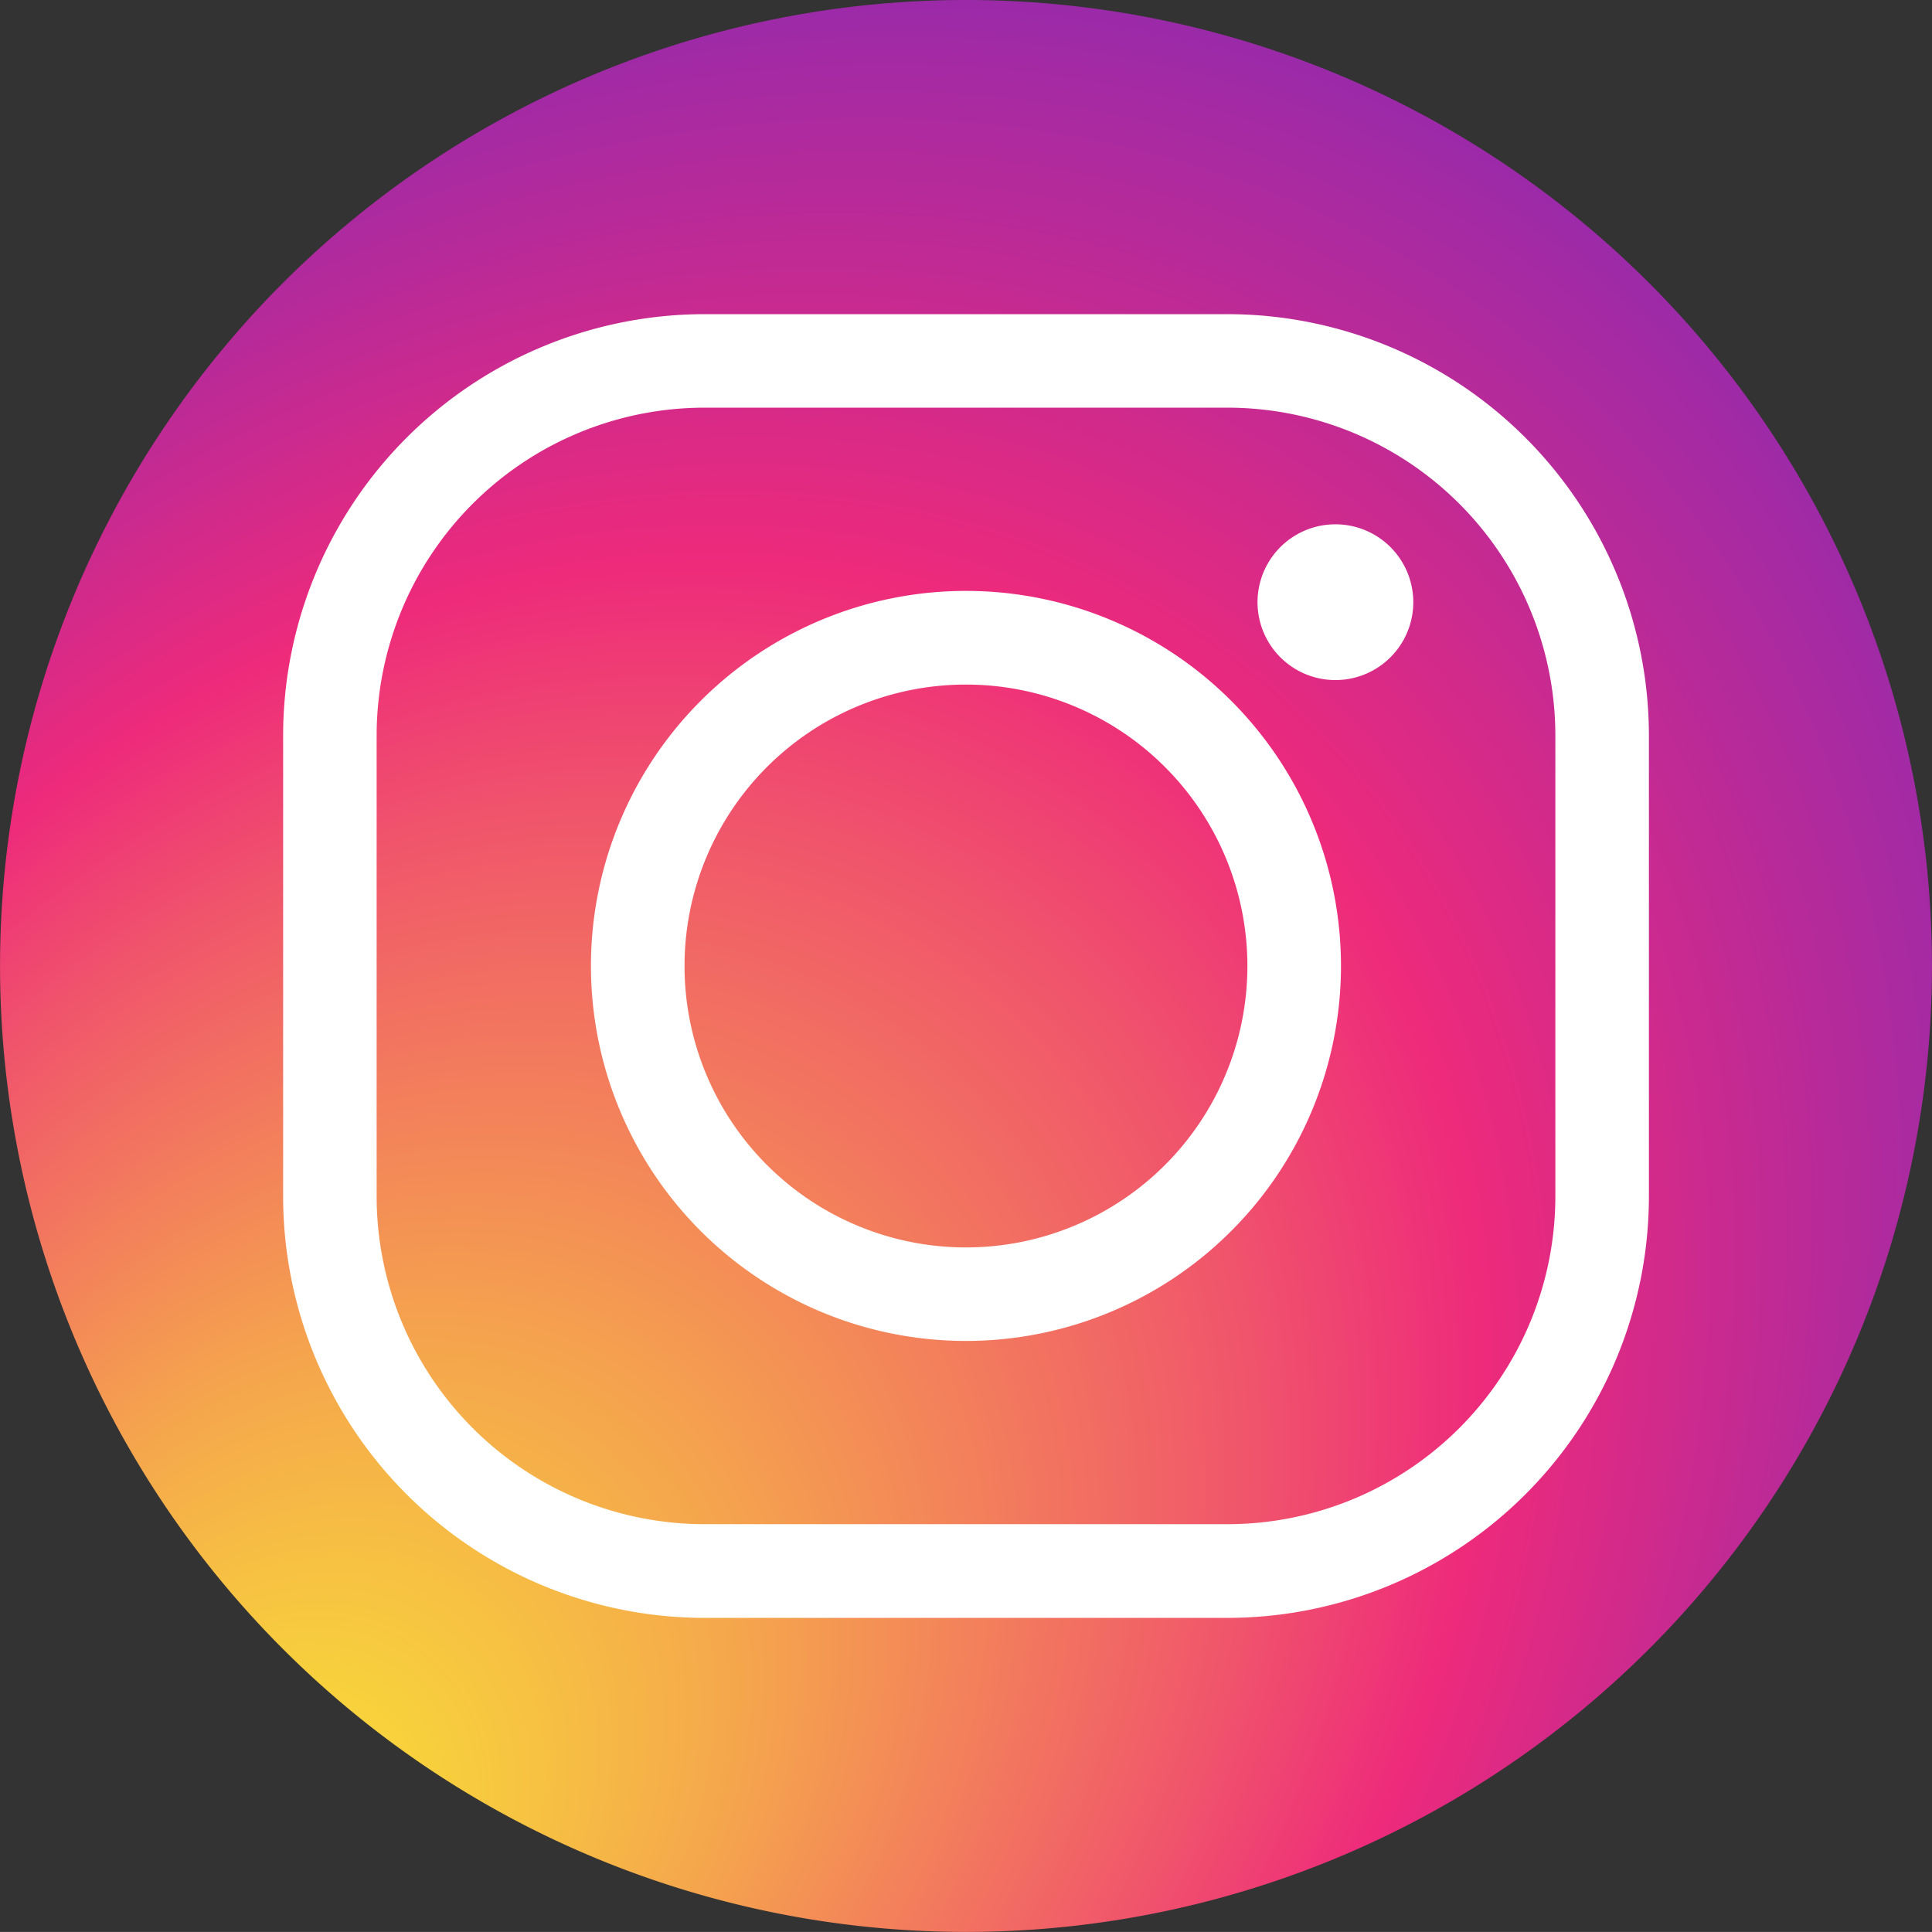 <svg xmlns="http://www.w3.org/2000/svg" xmlns:xlink="http://www.w3.org/1999/xlink" width="49.936" height="49.935" viewBox="0 0 49.936 49.935"><rect x="0" y="0" width="49.936" height="49.935" fill="#333333" stroke="none"/><defs><radialGradient id="a" cx="24.649" cy="27.15" fx="-4.973" r="70.575" gradientTransform="matrix(0.653, -0.757, 0.613, 0.529, -8.101, 31.447)" gradientUnits="userSpaceOnUse"><stop offset="0" stop-color="#f9ed32"/><stop offset="0.05" stop-color="#f8d939"/><stop offset="0.17" stop-color="#f5a54d"/><stop offset="0.33" stop-color="#f0536c"/><stop offset="0.4" stop-color="#ee2a7b"/><stop offset="0.56" stop-color="#9e2aa7"/><stop offset="0.72" stop-color="#5b2acd"/><stop offset="0.85" stop-color="#2a2ae8"/><stop offset="0.95" stop-color="#0b2af9"/><stop offset="1" stop-color="#002aff"/></radialGradient></defs><g transform="translate(0)"><path d="M49.925,24.967A24.967,24.967,0,1,1,24.958,0,24.967,24.967,0,0,1,49.925,24.967Z" transform="translate(0.01 0)" fill="url(#a)"/><path d="M57.344,70.247H43.816A10.9,10.9,0,0,1,32.93,59.36V47.436A10.9,10.9,0,0,1,43.816,36.55H57.344A10.9,10.9,0,0,1,68.231,47.436V59.356A10.9,10.9,0,0,1,57.344,70.247ZM43.816,38.967a8.478,8.478,0,0,0-8.469,8.469V59.356a8.478,8.478,0,0,0,8.469,8.469H57.344a8.478,8.478,0,0,0,8.469-8.469V47.436a8.478,8.478,0,0,0-8.469-8.469Z" transform="translate(-25.612 -28.43)" fill="#fff"/><path d="M78.433,88.127a9.693,9.693,0,1,1,9.693-9.693A9.693,9.693,0,0,1,78.433,88.127Zm0-16.965a7.274,7.274,0,1,0,7.274,7.274A7.274,7.274,0,0,0,78.433,71.162Z" transform="translate(-53.466 -53.468)" fill="#fff"/><path d="M150.3,63.02a2.013,2.013,0,1,1-.587-1.428A2.013,2.013,0,0,1,150.3,63.02Z" transform="translate(-113.771 -47.448)" fill="#fff"/></g></svg>